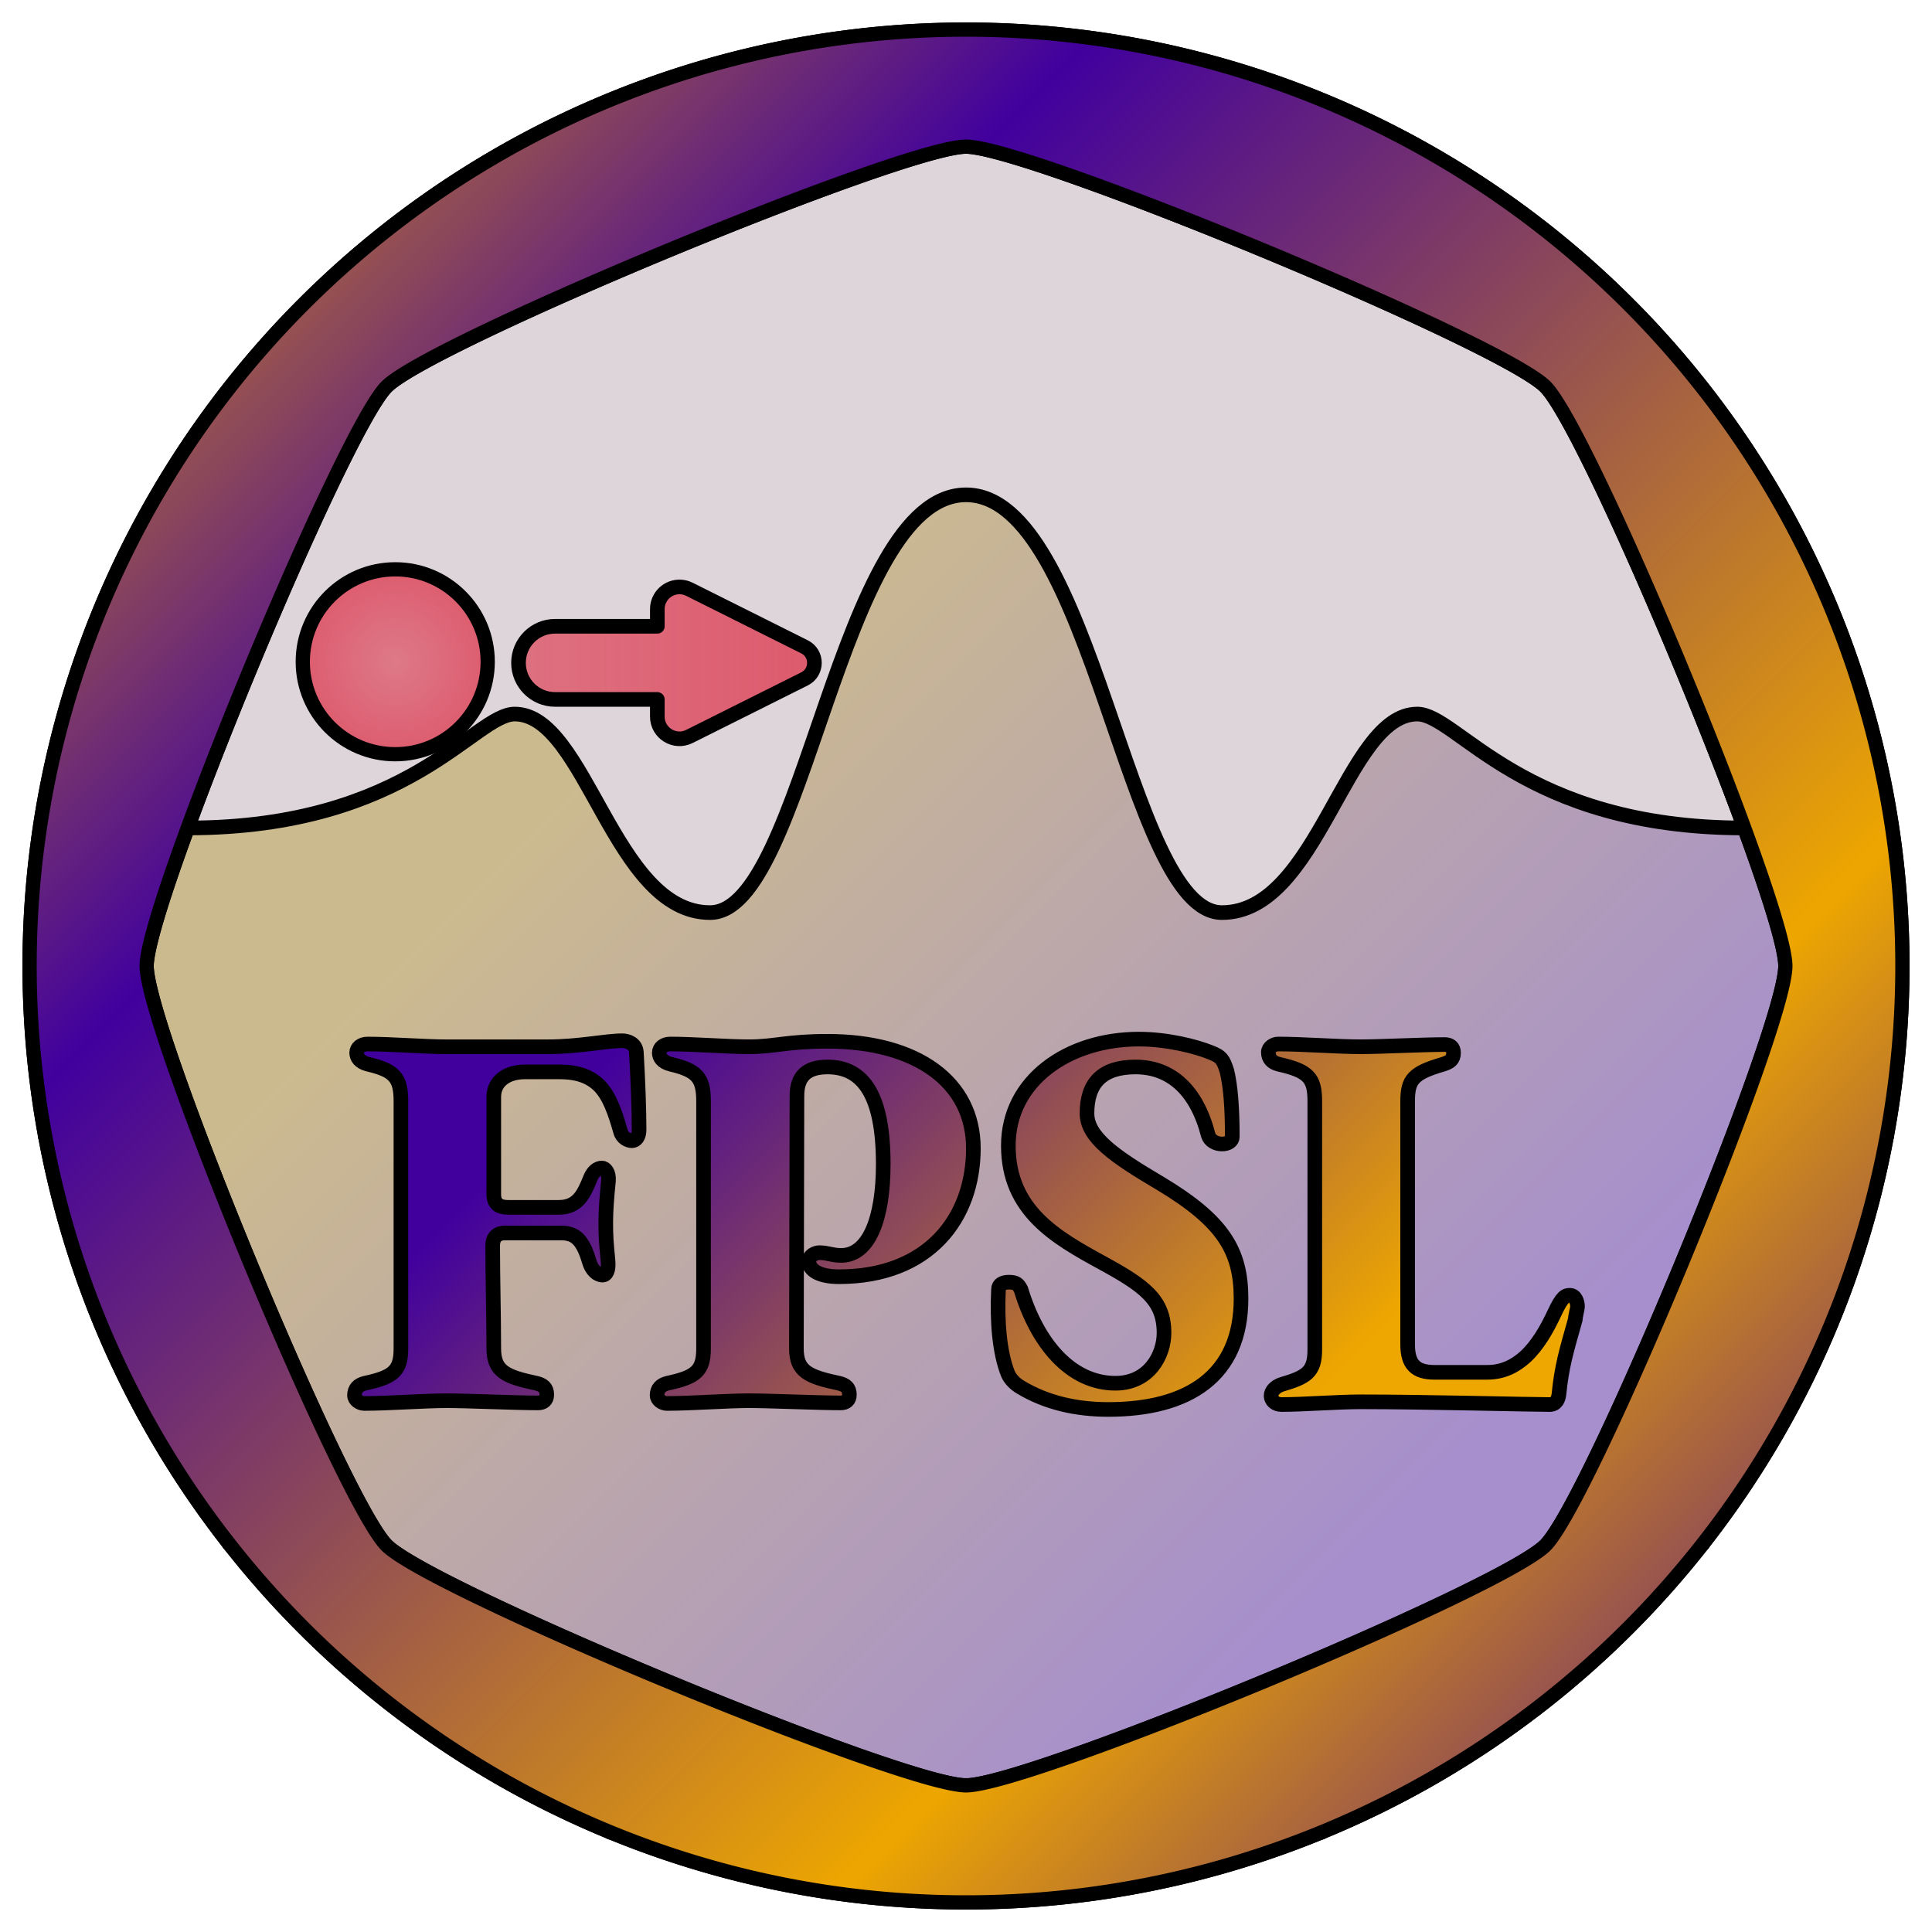 <?xml version="1.0" encoding="UTF-8" standalone="no"?>
<!-- Created with Inkscape (http://www.inkscape.org/) -->

<svg
   width="528.18"
   height="528.18"
   viewBox="0 0 528.18 528.18"
   version="1.1"
   id="svg1"
   inkscape:version="1.4.2 (ebf0e940d0, 2025-05-08)"
   sodipodi:docname="logo.svg"
   inkscape:export-filename="logo.png"
   inkscape:export-xdpi="96"
   inkscape:export-ydpi="96"
   xmlns:inkscape="http://www.inkscape.org/namespaces/inkscape"
   xmlns:sodipodi="http://sodipodi.sourceforge.net/DTD/sodipodi-0.dtd"
   xmlns:xlink="http://www.w3.org/1999/xlink"
   xmlns="http://www.w3.org/2000/svg"
   xmlns:svg="http://www.w3.org/2000/svg">
  <sodipodi:namedview
     id="namedview1"
     pagecolor="#ffffff"
     bordercolor="#000000"
     borderopacity="0.25"
     inkscape:showpageshadow="2"
     inkscape:pageopacity="0.0"
     inkscape:pagecheckerboard="0"
     inkscape:deskcolor="#d1d1d1"
     inkscape:document-units="px"
     showguides="true"
     inkscape:zoom="0.90408767"
     inkscape:cx="-27.099142"
     inkscape:cy="285.9236"
     inkscape:window-width="1920"
     inkscape:window-height="1011"
     inkscape:window-x="0"
     inkscape:window-y="0"
     inkscape:window-maximized="1"
     inkscape:current-layer="g1"
     inkscape:export-bgcolor="#ffffff00" />
  <defs
     id="defs1">
    <linearGradient
       id="linearGradient41"
       inkscape:collect="always">
      <stop
         style="stop-color:#dd5a6c;stop-opacity:0.746;"
         offset="0"
         id="stop42" />
      <stop
         style="stop-color:#dd5a6c;stop-opacity:1;"
         offset="1"
         id="stop41" />
    </linearGradient>
    <linearGradient
       id="linearGradient38"
       inkscape:collect="always">
      <stop
         style="stop-color:#41009e;stop-opacity:1;"
         offset="0.197"
         id="stop37" />
      <stop
         style="stop-color:#eda600;stop-opacity:1;"
         offset="0.801"
         id="stop38" />
    </linearGradient>
    <linearGradient
       id="linearGradient35"
       inkscape:collect="always">
      <stop
         style="stop-color:#ffffff;stop-opacity:1;"
         offset="0.474"
         id="stop35" />
      <stop
         style="stop-color:#000000;stop-opacity:1;"
         offset="0.512"
         id="stop36" />
    </linearGradient>
    <linearGradient
       id="linearGradient16"
       inkscape:collect="always">
      <stop
         style="stop-color:#370085;stop-opacity:1;"
         offset="0.197"
         id="stop15" />
      <stop
         style="stop-color:#eda600;stop-opacity:1;"
         offset="0.801"
         id="stop16" />
    </linearGradient>
    <linearGradient
       id="linearGradient12"
       inkscape:collect="always">
      <stop
         style="stop-color:#ccba8f;stop-opacity:1;"
         offset="0.202"
         id="stop12" />
      <stop
         style="stop-color:#a68fcc;stop-opacity:1;"
         offset="0.801"
         id="stop13" />
    </linearGradient>
    <linearGradient
       id="linearGradient3"
       inkscape:collect="always">
      <stop
         style="stop-color:#41009e;stop-opacity:1;"
         offset="0.197"
         id="stop3" />
      <stop
         style="stop-color:#eea700;stop-opacity:1;"
         offset="0.801"
         id="stop4" />
    </linearGradient>
    <linearGradient
       inkscape:collect="always"
       xlink:href="#linearGradient16"
       id="linearGradient4"
       x1="74.981"
       y1="74.981"
       x2="437.019"
       y2="437.019"
       gradientUnits="userSpaceOnUse"
       spreadMethod="repeat" />
    <linearGradient
       inkscape:collect="always"
       xlink:href="#linearGradient12"
       id="linearGradient13"
       x1="77.982"
       y1="131.997"
       x2="434.018"
       y2="488.034"
       gradientUnits="userSpaceOnUse" />
    <filter
       inkscape:collect="always"
       style="color-interpolation-filters:sRGB"
       id="filter15"
       x="-0.016"
       y="-0.016"
       width="1.032"
       height="1.032">
      <feGaussianBlur
         inkscape:collect="always"
         stdDeviation="2.56"
         id="feGaussianBlur15" />
    </filter>
    <linearGradient
       inkscape:collect="always"
       xlink:href="#linearGradient38"
       id="linearGradient17"
       gradientUnits="userSpaceOnUse"
       x1="74.981"
       y1="74.981"
       x2="437.019"
       y2="437.019"
       spreadMethod="repeat" />
    <linearGradient
       inkscape:collect="always"
       xlink:href="#linearGradient3"
       id="linearGradient18"
       gradientUnits="userSpaceOnUse"
       gradientTransform="translate(-13.301,1.653)"
       x1="151.088"
       y1="206.746"
       x2="387.514"
       y2="443.171" />
    <linearGradient
       inkscape:collect="always"
       xlink:href="#linearGradient35"
       id="linearGradient36"
       x1="136.373"
       y1="206.984"
       x2="375.627"
       y2="446.238"
       gradientUnits="userSpaceOnUse" />
    <radialGradient
       inkscape:collect="always"
       xlink:href="#linearGradient41"
       id="radialGradient42"
       cx="99.963"
       cy="172.829"
       fx="99.963"
       fy="172.829"
       r="27.223"
       gradientUnits="userSpaceOnUse" />
    <linearGradient
       inkscape:collect="always"
       xlink:href="#linearGradient41"
       id="linearGradient44"
       x1="96.848"
       y1="176.648"
       x2="215.663"
       y2="176.648"
       gradientUnits="userSpaceOnUse" />
    <linearGradient
       inkscape:collect="always"
       xlink:href="#linearGradient41"
       id="linearGradient1"
       gradientUnits="userSpaceOnUse"
       x1="96.848"
       y1="176.648"
       x2="215.663"
       y2="176.648" />
    <linearGradient
       inkscape:collect="always"
       xlink:href="#linearGradient41"
       id="linearGradient2"
       gradientUnits="userSpaceOnUse"
       x1="96.848"
       y1="176.648"
       x2="215.663"
       y2="176.648" />
    <linearGradient
       inkscape:collect="always"
       xlink:href="#linearGradient41"
       id="linearGradient5"
       gradientUnits="userSpaceOnUse"
       x1="96.848"
       y1="176.648"
       x2="215.663"
       y2="176.648" />
  </defs>
  <g
     inkscape:label="Layer 1"
     inkscape:groupmode="layer"
     id="layer1"
     transform="translate(8.09,8.09)">
    <path
       sodipodi:type="star"
       style="fill:#000000;stroke-width:1.946;stroke-linecap:round;stroke-linejoin:round;paint-order:stroke markers fill"
       id="path2"
       inkscape:flatsided="true"
       sodipodi:sides="8"
       sodipodi:cx="-360.79169"
       sodipodi:cy="-121.37232"
       sodipodi:r1="0"
       sodipodi:r2="181.70702"
       sodipodi:arg1="1.0471976"
       sodipodi:arg2="1.4398967"
       inkscape:rounded="1.12"
       inkscape:randomized="0"
       d="m -360.792,-121.372 c 0,0 0,0 0,0 0,0 0,0 0,0 0,0 0,0 0,0 0,0 0,0 0,0 0,0 0,0 0,0 0,0 0,0 0,0 0,0 0,0 0,0 z"
       inkscape:transform-center-x="-5.8693313"
       inkscape:transform-center-y="-11.674357" />
    <g
       id="g1">
      <circle
         style="fill:#ddd5da;fill-opacity:1;fill-rule:nonzero;stroke:none;stroke-width:10.251;stroke-linecap:round;stroke-linejoin:round;stroke-dasharray:none;stroke-opacity:1;paint-order:stroke markers fill"
         id="path35"
         cx="256"
         cy="256"
         r="250.874" />
      <path
         id="path8"
         style="fill:url(#linearGradient13);fill-opacity:1;fill-rule:nonzero;stroke:#000000;stroke-width:4;stroke-linecap:round;stroke-linejoin:round;stroke-dasharray:none;stroke-opacity:1;paint-order:stroke markers fill"
         d="m 256,127.191 c -34.73,0 -44.071,114.209 -69.969,114.209 -26.363,0 -33.893,-54.275 -53.395,-54.275 -10.978,0 -28.778,31.135 -89.398,31.135 L 4.244,302.418 54.582,414.01 158.822,492.84 256,480 l 97.178,12.84 104.24,-78.83 50.338,-111.592 -38.994,-84.158 c -60.62,0 -78.42,-31.135 -89.398,-31.135 -19.502,0 -27.032,54.275 -53.395,54.275 -25.898,0 -35.239,-114.209 -69.969,-114.209 z" />
      <path
         id="path1"
         style="fill:url(#linearGradient4);stroke:#000000;stroke-width:3.892;stroke-linecap:round;stroke-linejoin:round;stroke-dasharray:none;stroke-opacity:1;paint-order:stroke markers fill;filter:url(#filter15)"
         d="M 256,0 A 256,256 0 0 0 0,256 256,256 0 0 0 256,512 256,256 0 0 0 512,256 256,256 0 0 0 256,0 Z m 0,32 C 273.144,32 402.27,85.485 414.393,97.607 426.515,109.73 480,238.856 480,256 480,273.144 426.515,402.27 414.393,414.393 402.27,426.515 273.144,480 256,480 238.856,480 109.73,426.515 97.607,414.393 85.485,402.27 32,273.144 32,256 32,238.856 85.485,109.73 97.607,97.607 109.73,85.485 238.856,32 256,32 Z" />
      <path
         id="path16"
         style="fill:url(#linearGradient17);stroke:#000000;stroke-width:3.892;stroke-linecap:round;stroke-linejoin:round;stroke-dasharray:none;stroke-opacity:1;paint-order:stroke markers fill"
         d="M 256,0 A 256,256 0 0 0 0,256 256,256 0 0 0 256,512 256,256 0 0 0 512,256 256,256 0 0 0 256,0 Z m 0,32 C 273.144,32 402.27,85.485 414.393,97.607 426.515,109.73 480,238.856 480,256 480,273.144 426.515,402.27 414.393,414.393 402.27,426.515 273.144,480 256,480 238.856,480 109.73,426.515 97.607,414.393 85.485,402.27 32,273.144 32,256 32,238.856 85.485,109.73 97.607,97.607 109.73,85.485 238.856,32 256,32 Z" />
      <path
         style="font-weight:800;font-size:149.333px;line-height:0.8;font-family:'EB Garamond';-inkscape-font-specification:'EB Garamond Ultra-Bold';fill:url(#linearGradient18);stroke:#000000;stroke-width:4;stroke-linecap:round;stroke-linejoin:round;paint-order:stroke markers fill"
         d="m 91.51,375.592 c 6.571,0 16.427,-0.747 22.4,-0.747 5.824,0 18.816,0.597 25.088,0.597 1.493,0 2.389,-0.747 2.389,-2.24 0,-1.941 -1.045,-2.688 -2.837,-3.136 -8.512,-1.792 -11.648,-3.285 -11.648,-9.557 0,-8.96 -0.299,-19.115 -0.299,-28.075 0,-2.091 1.045,-3.435 3.285,-3.435 h 15.531 c 3.733,0 5.824,1.792 7.616,7.915 0.597,2.091 2.091,3.584 3.584,3.584 1.045,0 1.792,-1.195 1.493,-4.181 -0.448,-4.48 -0.597,-6.272 -0.597,-10.304 0,-2.987 0.299,-7.019 0.747,-11.349 0.149,-2.24 -0.896,-3.435 -1.792,-3.435 -1.195,0 -2.389,0.896 -3.136,2.688 -1.792,4.48 -3.435,8.064 -8.661,8.064 h -13.888 c -2.389,0 -3.883,-0.896 -3.883,-3.584 v -26.581 c 0,-4.331 3.584,-6.869 8.512,-6.869 h 9.408 c 5.227,0 8.512,1.344 11.051,3.883 2.688,2.837 4.181,7.168 5.675,12.395 0.448,1.792 2.091,2.539 3.136,2.539 1.045,0 1.941,-1.045 1.941,-2.987 0,-5.376 -0.299,-13.589 -0.747,-21.205 -0.149,-2.389 -2.389,-3.136 -3.883,-3.136 -4.48,0 -11.797,1.643 -20.309,1.643 h -27.776 c -5.973,0 -14.933,-0.747 -21.504,-0.747 -1.792,0 -2.987,1.045 -2.987,2.389 0,1.195 0.747,2.539 3.136,3.136 7.019,1.643 8.96,3.584 8.96,10.005 v 67.797 c 0,6.123 -2.24,7.765 -9.856,9.408 -1.792,0.448 -2.837,1.493 -2.837,3.285 0,1.344 1.493,2.24 2.688,2.24 z m 82.731,0 c 6.571,0 16.427,-0.747 22.4,-0.747 5.824,0 18.816,0.597 25.088,0.597 1.493,0 2.389,-0.747 2.389,-2.24 0,-1.941 -1.045,-2.688 -2.837,-3.136 -8.512,-1.792 -11.648,-3.285 -11.648,-9.557 l 0.149,-68.992 c 0,-5.376 2.688,-7.915 8.363,-7.915 9.707,0 15.232,7.616 15.232,26.581 0,14.784 -3.883,24.939 -11.499,24.939 -2.539,0 -3.584,-0.747 -5.973,-0.747 -1.045,0 -2.837,0.747 -2.837,2.389 0,2.389 2.837,4.181 8.213,4.181 24.64,0 36.736,-16.128 36.736,-35.093 0,-18.069 -15.381,-29.269 -39.872,-29.269 -11.2,0 -14.336,1.493 -21.504,1.493 -5.973,0 -14.933,-0.747 -21.504,-0.747 -1.792,0 -2.987,1.045 -2.987,2.389 0,1.195 0.747,2.539 3.136,3.136 7.019,1.643 8.96,3.584 8.96,10.005 v 67.797 c 0,6.123 -2.24,7.765 -9.856,9.408 -1.792,0.448 -2.837,1.493 -2.837,3.285 0,1.344 1.493,2.24 2.688,2.24 z m 120.661,1.643 c 21.803,0 36.288,-9.109 36.288,-30.315 0,-13.141 -4.928,-21.205 -22.101,-31.509 -12.395,-7.317 -20.011,-12.544 -20.011,-19.115 0,-8.213 4.032,-12.693 13.291,-12.693 9.707,0 16.725,6.421 19.861,18.667 0.448,1.493 2.091,2.389 3.733,2.389 1.792,0 2.837,-0.896 2.837,-1.941 0,-7.765 -0.448,-13.888 -1.493,-18.069 -1.045,-3.285 -1.643,-3.883 -4.181,-4.928 -4.331,-1.792 -12.245,-3.733 -19.861,-3.733 -19.413,0 -35.691,11.349 -35.691,29.12 0,17.771 12.992,25.088 25.536,31.957 11.797,6.421 17.024,10.304 17.024,19.264 0,5.973 -4.032,13.739 -13.291,13.739 -12.245,0 -21.355,-10.901 -25.835,-25.685 -0.747,-1.344 -1.195,-1.941 -3.285,-1.941 -1.643,0 -2.837,0.597 -2.837,1.941 -0.448,8.811 0.299,17.323 2.539,22.997 0.597,1.493 1.941,2.837 3.435,3.733 7.168,4.331 15.381,6.123 24.043,6.123 z m 47.339,-1.344 c 5.824,0 15.531,-0.747 21.504,-0.747 18.069,0 46.293,0.747 51.819,0.747 1.792,0 2.389,-1.493 2.539,-2.837 0.747,-7.467 1.941,-11.499 4.48,-20.459 0,-0.896 0.597,-2.987 0.597,-3.435 0,-1.344 -0.597,-3.136 -2.091,-3.136 -1.195,0 -2.091,0.299 -4.181,4.779 -2.091,4.48 -4.629,8.96 -8.064,12.096 -2.837,2.539 -6.123,4.181 -10.304,4.181 h -14.485 c -5.077,0 -7.317,-2.091 -7.317,-7.616 v -66.453 c 0,-5.973 1.493,-7.765 9.707,-10.155 1.792,-0.597 2.837,-1.195 2.837,-3.136 0,-1.493 -0.896,-2.24 -2.389,-2.24 -6.272,0 -17.323,0.597 -23.147,0.597 -5.973,0 -15.829,-0.747 -22.4,-0.747 -1.195,0 -2.688,0.896 -2.688,2.24 0,1.792 1.045,2.837 2.837,3.285 7.915,1.792 9.856,3.584 9.856,10.005 v 68.096 c 0,6.123 -2.389,7.467 -8.96,9.408 -1.941,0.597 -2.987,1.941 -2.987,3.136 0,1.195 1.045,2.389 2.837,2.389 z"
         id="text16"
         aria-label="FPSL" />
      <g
         id="path30"
         style="opacity:1;fill:url(#linearGradient44)"
         transform="translate(0.812,-3.529)">
        <path
           id="path33"
           style="baseline-shift:baseline;display:inline;overflow:visible;fill:url(#linearGradient1);fill-opacity:1;stroke:#000000;stroke-width:4;stroke-linecap:round;stroke-linejoin:round;stroke-dasharray:none;stroke-opacity:1;paint-order:stroke markers fill;enable-background:accumulate;stop-color:#000000;stop-opacity:1"
           d="m 177.203,155.908 c -3.474,-0.197 -6.4,2.567 -6.4,6.047 v 4.699 h -27.955 c -5.523,0 -10,4.477 -10,10 0,5.523 4.477,10 10,10 h 27.955 v 4.701 c 8.7e-4,4.502 4.739,7.43 8.766,5.416 l 31.471,-15.734 c 3.612,-1.806 3.612,-6.96 0,-8.766 l -31.471,-15.734 c -0.737,-0.368 -1.542,-0.582 -2.365,-0.629 z"
           sodipodi:nodetypes="cccsssccccccc" />
        <g
           id="g32"
           style="fill:url(#linearGradient2)" />
        <path
           style="baseline-shift:baseline;display:inline;overflow:visible;vector-effect:none;fill:url(#linearGradient5);stroke-linecap:round;stroke-linejoin:round;paint-order:stroke markers fill;enable-background:accumulate;stop-color:#000000;stop-opacity:1"
           d="M 96.848,176.655 H 180.604"
           id="path34" />
      </g>
      <circle
         style="fill:url(#radialGradient42);fill-opacity:1;fill-rule:nonzero;stroke:#000000;stroke-width:3.892;stroke-linecap:round;stroke-linejoin:round;stroke-dasharray:none;stroke-opacity:1;paint-order:stroke markers fill"
         id="path29"
         cx="99.963"
         cy="172.829"
         r="25.277" />
    </g>
  </g>
</svg>
